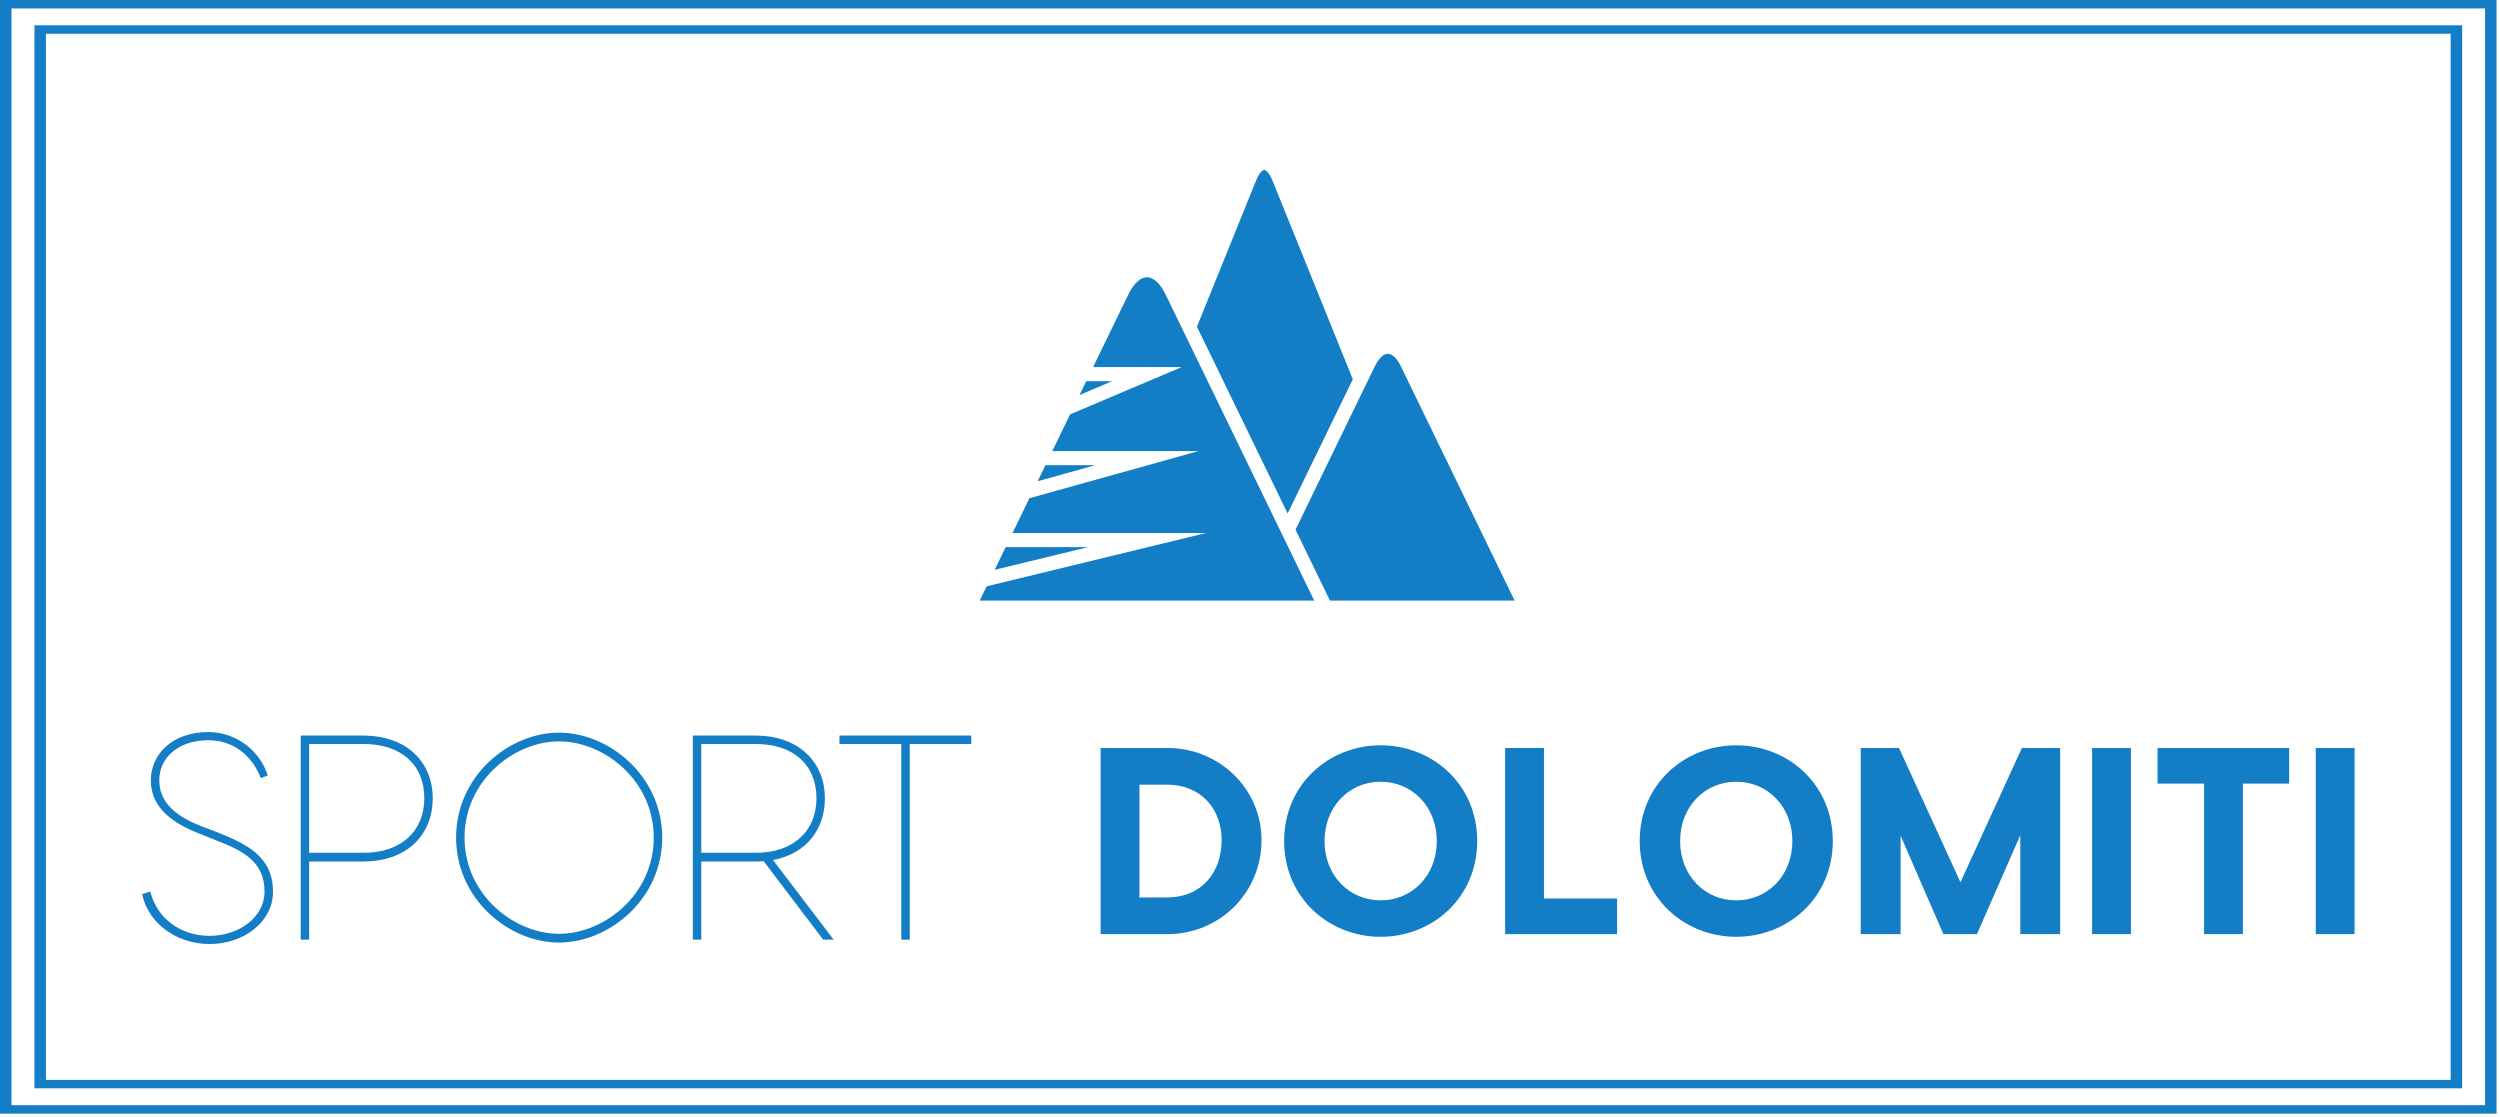 <?xml version="1.0" encoding="UTF-8" standalone="no"?>
<!DOCTYPE svg PUBLIC "-//W3C//DTD SVG 1.1//EN" "http://www.w3.org/Graphics/SVG/1.1/DTD/svg11.dtd">
<svg width="100%" height="100%" viewBox="0 0 396 177" version="1.1" xmlns="http://www.w3.org/2000/svg" xmlns:xlink="http://www.w3.org/1999/xlink" xml:space="preserve" xmlns:serif="http://www.serif.com/" style="fill-rule:evenodd;clip-rule:evenodd;stroke-linejoin:round;stroke-miterlimit:2;">
    <g transform="matrix(1,0,0,1,-0.273,0)">
        <g transform="matrix(1,0,0,0.735,0,0)">
            <g id="contorno">
                <path d="M0.273,0L395.727,0L395.727,240L0.273,240L0.273,0ZM2.091,1.818L393.909,1.818L393.909,238.182L2.091,238.182L2.091,1.818ZM5.727,5.455L390.273,5.455L390.273,234.545L5.727,234.545L5.727,5.455ZM7.545,7.273L388.455,7.273L388.455,232.727L5.727,232.727L7.545,232.727L7.545,7.273Z" style="fill:rgb(19,125,197);"/>
            </g>
        </g>
        <g transform="matrix(1.231,0,0,1.231,147.129,10.669)">
            <g id="logoTipo">
                <path d="M42.325,14.568C42.732,13.563 43.179,13.198 43.382,13.198C43.584,13.198 44.032,13.563 44.438,14.568L54.777,40.136L46.391,57.408L34.721,33.374L42.325,14.568ZM20.475,40.381L23.813,40.381L19.61,42.162L20.475,40.381ZM15.227,51.191L21.642,51.191L14.222,53.258L15.227,51.191ZM10.104,61.74L20.695,61.74L8.689,64.656L10.104,61.74ZM6.764,68.62L7.657,66.778L35.882,59.921L10.987,59.921L13.162,55.442L34.937,49.372L16.109,49.372L18.403,44.649L32.764,38.563L21.358,38.563L25.891,29.226C26.576,27.816 27.45,27.007 28.288,27.007C29.127,27.007 30.001,27.816 30.686,29.226L49.813,68.62L6.764,68.62L6.764,68.62ZM51.835,68.62L47.402,59.489L57.615,38.454C58.101,37.452 58.726,36.854 59.284,36.854C59.841,36.854 60.466,37.452 60.953,38.454L75.599,68.62L51.835,68.62L51.835,68.62Z" style="fill:rgb(19,125,197);fill-rule:nonzero;"/>
            </g>
        </g>
        <g transform="matrix(2.54,0,0,2.54,20.471,102.657)">
            <g id="TitoloSX">
                <path d="M5.036,5.236C6.818,5.236 8.291,6.455 8.745,7.945L8.309,8.109C7.8,6.764 6.655,5.745 5.036,5.745C3.218,5.745 1.982,6.8 1.982,8.236C1.982,9.527 2.855,10.418 4.564,11.091L5.527,11.455C7.364,12.2 9.073,12.945 9.073,15.2C9.073,17.055 7.273,18.455 5.127,18.455C3.091,18.455 1.309,17.2 0.909,15.345L1.418,15.182C1.855,16.891 3.327,17.945 5.127,17.945C6.927,17.945 8.545,16.8 8.545,15.182C8.545,13.273 7.109,12.6 5.509,11.982L4.418,11.545C2.436,10.764 1.455,9.709 1.455,8.255C1.455,6.564 2.855,5.236 5.036,5.236ZM14.673,5.455C17.527,5.455 19.036,7.218 19.036,9.364C19.036,11.564 17.527,13.309 14.673,13.309L11.327,13.309L11.327,18.182L10.8,18.182L10.8,5.455L14.673,5.455ZM14.745,12.764C17.036,12.764 18.509,11.436 18.509,9.364C18.509,7.255 17.036,5.982 14.745,5.982L11.327,5.982L11.327,12.764L14.745,12.764ZM26.909,5.273C30.036,5.273 33.345,7.982 33.345,11.818C33.345,15.655 30.036,18.364 26.909,18.364C23.782,18.364 20.491,15.655 20.491,11.818C20.491,7.982 23.782,5.273 26.909,5.273ZM26.909,17.818C29.727,17.818 32.818,15.382 32.818,11.818C32.818,8.255 29.727,5.818 26.909,5.818C24.109,5.818 21.018,8.255 21.018,11.818C21.018,15.382 24.109,17.818 26.909,17.818ZM44.036,18.182L43.382,18.182L39.673,13.291C39.491,13.309 39.309,13.309 39.127,13.309L35.782,13.309L35.782,18.182L35.255,18.182L35.255,5.455L39.127,5.455C41.982,5.455 43.491,7.218 43.491,9.364C43.491,11.255 42.382,12.818 40.255,13.218L44.036,18.182ZM35.782,12.764L39.2,12.764C41.491,12.764 42.964,11.436 42.964,9.364C42.964,7.255 41.491,5.982 39.2,5.982L35.782,5.982L35.782,12.764ZM52.618,5.455L52.618,5.982L48.782,5.982L48.782,18.182L48.255,18.182L48.255,5.982L44.4,5.982L44.4,5.455L52.618,5.455Z" style="fill:rgb(19,125,197);fill-rule:nonzero;"/>
            </g>
        </g>
        <g transform="matrix(2.317,0,0,2.317,158.813,105.839)">
            <g id="TitoloDX">
                <path d="M11.364,5.455C14.982,5.455 17.818,8.291 17.818,11.745C17.818,15.345 14.982,18.182 11.364,18.182L6.818,18.182L6.818,5.455L11.364,5.455ZM11.345,15.673C13.782,15.673 15.091,13.909 15.091,11.745C15.091,9.727 13.782,7.964 11.345,7.964L9.473,7.964L9.473,15.673L11.345,15.673ZM25.964,5.273C29.509,5.273 32.564,7.945 32.564,11.818C32.564,15.691 29.509,18.364 25.964,18.364C22.418,18.364 19.364,15.691 19.364,11.818C19.364,7.945 22.418,5.273 25.964,5.273ZM25.964,15.873C28.109,15.873 29.8,14.182 29.8,11.818C29.8,9.455 28.109,7.764 25.964,7.764C23.818,7.764 22.127,9.455 22.127,11.818C22.127,14.182 23.818,15.873 25.964,15.873ZM37.127,15.745L42.127,15.745L42.127,18.182L34.473,18.182L34.473,5.455L37.127,5.455L37.127,15.745ZM50.273,5.273C53.818,5.273 56.873,7.945 56.873,11.818C56.873,15.691 53.818,18.364 50.273,18.364C46.727,18.364 43.673,15.691 43.673,11.818C43.673,7.945 46.727,5.273 50.273,5.273ZM50.273,15.873C52.418,15.873 54.109,14.182 54.109,11.818C54.109,9.455 52.418,7.764 50.273,7.764C48.127,7.764 46.436,9.455 46.436,11.818C46.436,14.182 48.127,15.873 50.273,15.873ZM72.418,5.455L72.418,18.182L69.691,18.182L69.691,11.418L66.727,18.182L64.436,18.182L61.509,11.455L61.509,18.182L58.782,18.182L58.782,5.455L61.4,5.455L65.6,14.636L69.8,5.455L72.418,5.455ZM77.255,5.455L77.255,18.182L74.6,18.182L74.6,5.455L77.255,5.455ZM88.073,5.455L88.073,7.891L84.909,7.891L84.909,18.182L82.255,18.182L82.255,7.891L79.073,7.891L79.073,5.455L88.073,5.455ZM92.545,5.455L92.545,18.182L89.891,18.182L89.891,5.455L92.545,5.455Z" style="fill:rgb(19,125,197);fill-rule:nonzero;"/>
            </g>
        </g>
    </g>
</svg>
